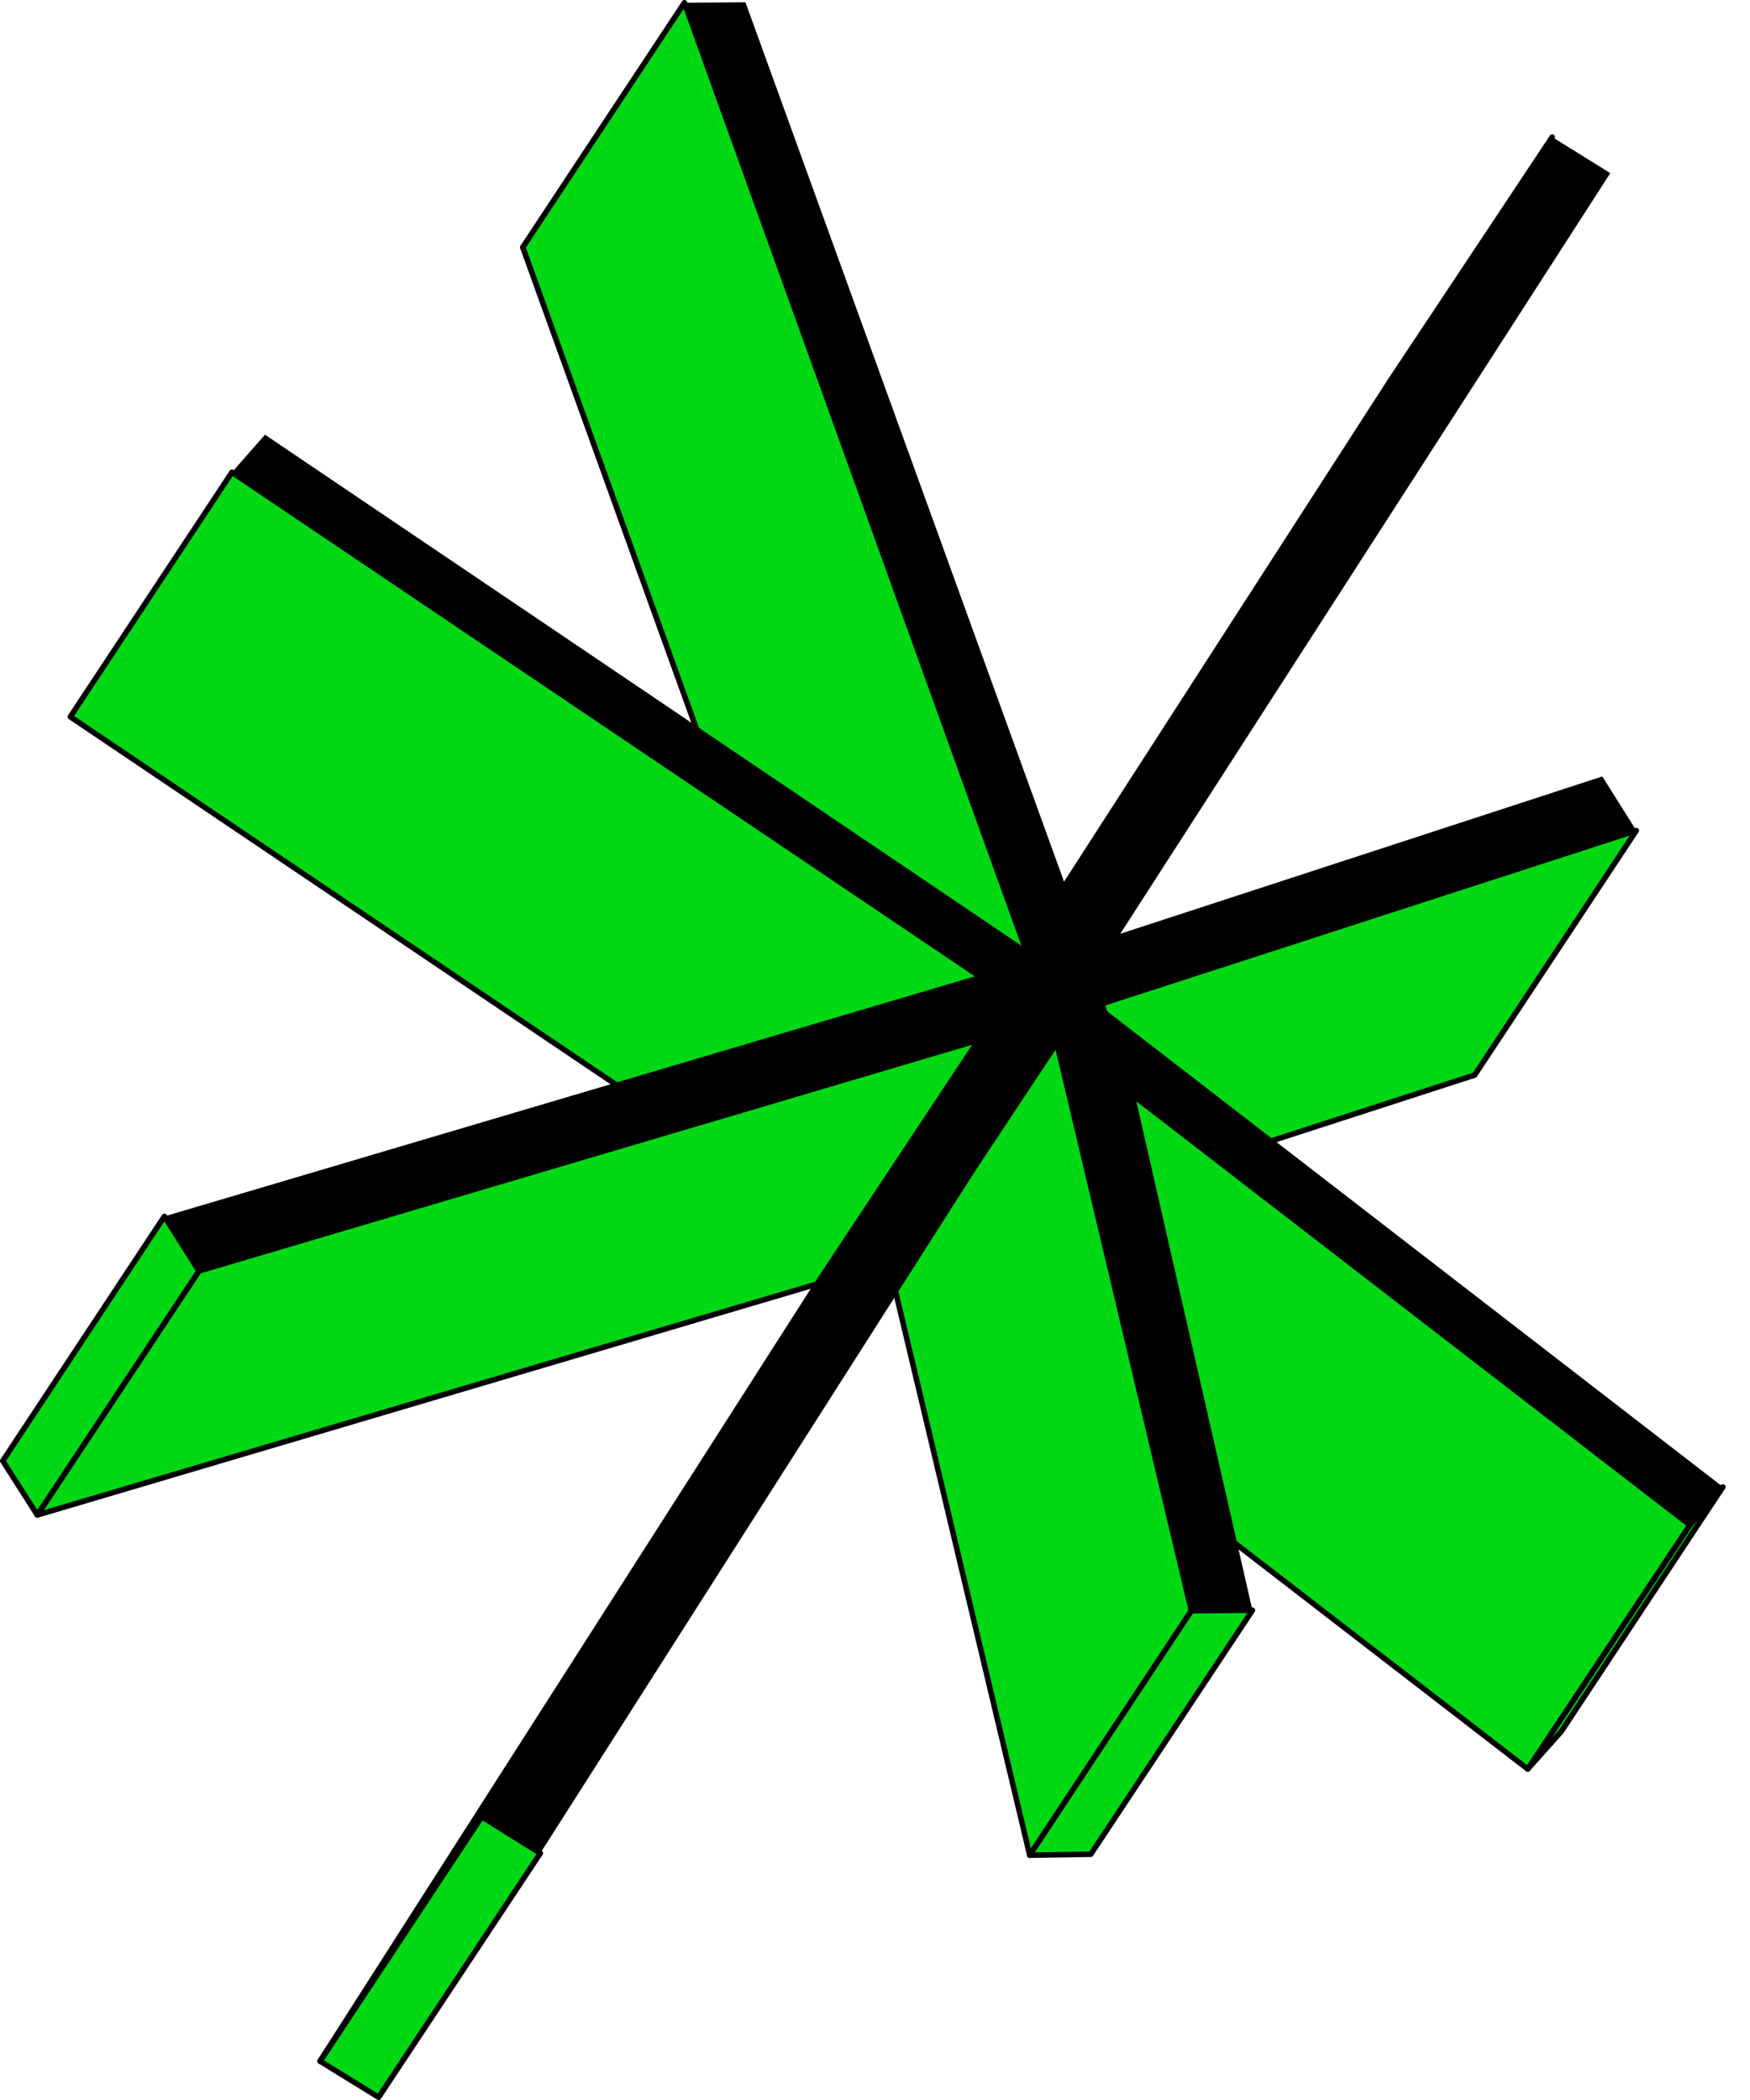 <?xml version="1.0" encoding="utf-8"?>
<svg xmlns="http://www.w3.org/2000/svg" fill="none" height="100%" overflow="visible" preserveAspectRatio="none" style="display: block;" viewBox="0 0 40 48" width="100%">
<g id="Layer_43">
<g id="Group">
<path clip-rule="evenodd" d="M35.514 3.08C35.543 3.099 35.551 3.138 35.533 3.167L35.532 3.167L24.436 20.358L24.436 20.359L20.741 25.936L20.741 25.936C20.722 25.965 20.683 25.973 20.654 25.954C20.625 25.935 20.617 25.896 20.636 25.867L20.636 25.867L31.721 8.676L31.721 8.675L35.427 3.098L35.427 3.098C35.447 3.069 35.485 3.061 35.514 3.08Z" fill="black" fill-rule="evenodd" id="Vector (Stroke)"/>
<path d="M23.434 21.675L19.739 27.253L11.949 5.652L15.644 0.063L23.434 21.675Z" fill="#00D814" id="Vector"/>
<path clip-rule="evenodd" d="M15.651 0C15.675 0.003 15.695 0.019 15.703 0.042L23.493 21.654C23.5 21.672 23.497 21.693 23.486 21.71L19.791 27.288C19.778 27.307 19.755 27.318 19.732 27.315C19.708 27.312 19.688 27.297 19.68 27.274L11.889 5.674C11.883 5.655 11.885 5.634 11.896 5.617L15.591 0.028C15.604 0.008 15.627 -0.002 15.651 0ZM12.019 5.66L19.756 27.114L23.364 21.667L15.627 0.202L12.019 5.66Z" fill="black" fill-rule="evenodd" id="Vector (Stroke)_2"/>
<path d="M37.402 18.984L33.707 24.573L21.546 28.513L25.241 22.924L37.402 18.984Z" fill="#00D814" id="Vector_2"/>
<path clip-rule="evenodd" d="M37.452 18.946C37.468 18.967 37.469 18.996 37.454 19.018L33.759 24.608C33.751 24.619 33.74 24.628 33.726 24.633L21.566 28.573C21.54 28.581 21.512 28.572 21.496 28.551C21.48 28.529 21.479 28.5 21.494 28.478L25.189 22.889C25.197 22.877 25.208 22.868 25.222 22.864L37.382 18.924C37.408 18.916 37.436 18.924 37.452 18.946ZM25.282 22.977L21.698 28.397L33.666 24.52L37.25 19.099L25.282 22.977Z" fill="black" fill-rule="evenodd" id="Vector (Stroke)_3"/>
<path d="M22.359 22.294L18.664 27.883L1.607 16.384L5.302 10.795L22.359 22.294Z" fill="#00D814" id="Vector_3"/>
<path clip-rule="evenodd" d="M5.29 10.733C5.306 10.729 5.323 10.733 5.337 10.742L22.394 22.241C22.422 22.261 22.43 22.299 22.411 22.328L18.716 27.917C18.707 27.931 18.692 27.941 18.676 27.944C18.66 27.948 18.642 27.944 18.629 27.935L1.572 16.436C1.543 16.416 1.536 16.378 1.555 16.349L5.25 10.76C5.259 10.746 5.273 10.736 5.29 10.733ZM5.32 10.882L1.694 16.366L18.646 27.795L22.272 22.311L5.32 10.882Z" fill="black" fill-rule="evenodd" id="Vector (Stroke)_4"/>
<path d="M39.381 33.987L35.686 39.577L34.919 40.435L38.626 34.858L39.381 33.987Z" fill="#00D814" id="Vector_4"/>
<path clip-rule="evenodd" d="M39.419 33.937C39.445 33.957 39.452 33.995 39.433 34.022L35.733 39.619L34.966 40.477C34.944 40.502 34.907 40.506 34.881 40.485C34.855 40.465 34.849 40.428 34.867 40.401L38.578 34.816L39.333 33.946C39.355 33.921 39.392 33.917 39.419 33.937ZM38.676 34.896L35.462 39.733L35.636 39.538L38.797 34.757L38.676 34.896Z" fill="black" fill-rule="evenodd" id="Vector (Stroke)_5"/>
<path d="M38.626 34.858L34.919 40.435L22.256 30.666L25.951 25.077L38.626 34.858Z" fill="#00D814" id="Vector_5"/>
<path clip-rule="evenodd" d="M25.94 25.015C25.958 25.012 25.975 25.016 25.989 25.027L38.664 34.808C38.69 34.828 38.697 34.865 38.678 34.893L34.972 40.47C34.962 40.485 34.947 40.495 34.93 40.498C34.912 40.5 34.895 40.496 34.881 40.485L22.217 30.716C22.191 30.696 22.185 30.659 22.203 30.631L25.898 25.042C25.908 25.027 25.923 25.017 25.94 25.015ZM25.966 25.168L22.34 30.652L34.904 40.344L38.541 34.872L25.966 25.168Z" fill="black" fill-rule="evenodd" id="Vector (Stroke)_6"/>
<path d="M27.232 36.816L23.537 42.405L20.448 29.429L24.155 23.84L27.232 36.816Z" fill="#00D814" id="Vector_6"/>
<path clip-rule="evenodd" d="M24.166 23.778C24.19 23.782 24.21 23.801 24.216 23.825L27.293 36.801C27.297 36.819 27.294 36.836 27.284 36.851L23.589 42.44C23.575 42.461 23.55 42.472 23.526 42.467C23.501 42.463 23.481 42.444 23.476 42.42L20.387 29.443C20.383 29.426 20.386 29.409 20.396 29.394L24.102 23.805C24.116 23.784 24.141 23.773 24.166 23.778ZM20.516 29.441L23.564 42.249L27.164 36.804L24.127 23.995L20.516 29.441Z" fill="black" fill-rule="evenodd" id="Vector (Stroke)_7"/>
<path d="M28.628 36.805L24.933 42.382L23.537 42.405L27.232 36.816L28.628 36.805Z" fill="#00D814" id="Vector_7"/>
<path clip-rule="evenodd" d="M28.683 36.775C28.694 36.795 28.693 36.82 28.68 36.84L24.985 42.417C24.974 42.434 24.954 42.445 24.934 42.445L23.538 42.468C23.515 42.469 23.493 42.456 23.482 42.435C23.471 42.415 23.472 42.39 23.485 42.37L27.18 36.781C27.191 36.764 27.211 36.753 27.232 36.753L28.627 36.742C28.651 36.742 28.672 36.754 28.683 36.775ZM27.266 36.879L23.655 42.34L24.899 42.32L28.51 36.869L27.266 36.879Z" fill="black" fill-rule="evenodd" id="Vector (Stroke)_8"/>
<path d="M22.37 23.771L18.675 29.349L0.853 34.629L4.548 29.051L22.37 23.771Z" fill="#00D814" id="Vector_8"/>
<path clip-rule="evenodd" d="M22.421 23.734C22.437 23.755 22.437 23.784 22.423 23.806L18.728 29.384C18.72 29.396 18.707 29.405 18.693 29.409L0.87 34.689C0.845 34.697 0.818 34.688 0.802 34.666C0.786 34.645 0.785 34.616 0.8 34.594L4.495 29.016C4.503 29.004 4.515 28.995 4.53 28.991L22.352 23.711C22.378 23.703 22.405 23.712 22.421 23.734ZM4.587 29.105L1.001 34.519L18.636 29.295L22.222 23.881L4.587 29.105Z" fill="black" fill-rule="evenodd" id="Vector (Stroke)_9"/>
<path d="M4.547 29.051L0.852 34.629L0.063 33.392L3.758 27.802L4.547 29.051Z" fill="#00D814" id="Vector_9"/>
<path clip-rule="evenodd" d="M3.759 27.739C3.78 27.74 3.8 27.751 3.811 27.769L4.6 29.017C4.614 29.038 4.613 29.065 4.6 29.086L0.905 34.663C0.893 34.681 0.873 34.692 0.852 34.691C0.83 34.691 0.811 34.68 0.799 34.662L0.01 33.425C-0.003 33.404 -0.003 33.378 0.01 33.357L3.705 27.768C3.717 27.75 3.737 27.739 3.759 27.739ZM0.138 33.392L0.853 34.513L4.472 29.05L3.757 27.918L0.138 33.392Z" fill="black" fill-rule="evenodd" id="Vector (Stroke)_10"/>
<path d="M12.349 42.36L8.654 47.937L7.315 47.113L11.01 41.524L12.349 42.36Z" fill="#00D814" id="Vector_10"/>
<path clip-rule="evenodd" d="M10.958 41.489C10.977 41.46 11.015 41.452 11.044 41.47L12.383 42.306C12.397 42.315 12.407 42.329 12.411 42.346C12.414 42.363 12.411 42.38 12.402 42.394L8.707 47.972C8.688 48 8.65 48.008 8.621 47.991L7.283 47.166C7.268 47.157 7.258 47.143 7.254 47.126C7.251 47.109 7.254 47.092 7.263 47.078L10.958 41.489ZM11.029 41.609L7.404 47.093L8.635 47.852L12.261 42.379L11.029 41.609Z" fill="black" fill-rule="evenodd" id="Vector (Stroke)_11"/>
<path d="M35.48 3.133L36.807 3.957L25.607 21.343L36.624 17.747L37.402 18.984L25.241 22.924L25.31 23.118L39.381 33.987L38.626 34.858L25.951 25.077L28.627 36.805L27.232 36.816L24.154 23.84L12.349 42.359L11.01 41.523L22.37 23.771L4.547 29.051L3.758 27.803L22.358 22.294L5.302 10.795L6.057 9.936L23.434 21.675L15.643 0.063L17.039 0.052L24.383 20.324L35.48 3.133Z" fill="black" id="Vector_11"/>
<path clip-rule="evenodd" d="M22.405 23.718C22.434 23.737 22.442 23.776 22.423 23.805L22.423 23.806L11.064 41.557L11.063 41.558L7.369 47.147L7.368 47.148C7.349 47.176 7.31 47.184 7.281 47.166C7.252 47.147 7.244 47.108 7.263 47.079L7.263 47.078L18.622 29.315L18.623 29.314L22.317 23.737L22.318 23.736C22.337 23.707 22.376 23.7 22.405 23.718Z" fill="black" fill-rule="evenodd" id="Vector (Stroke)_12"/>
</g>
</g>
</svg>